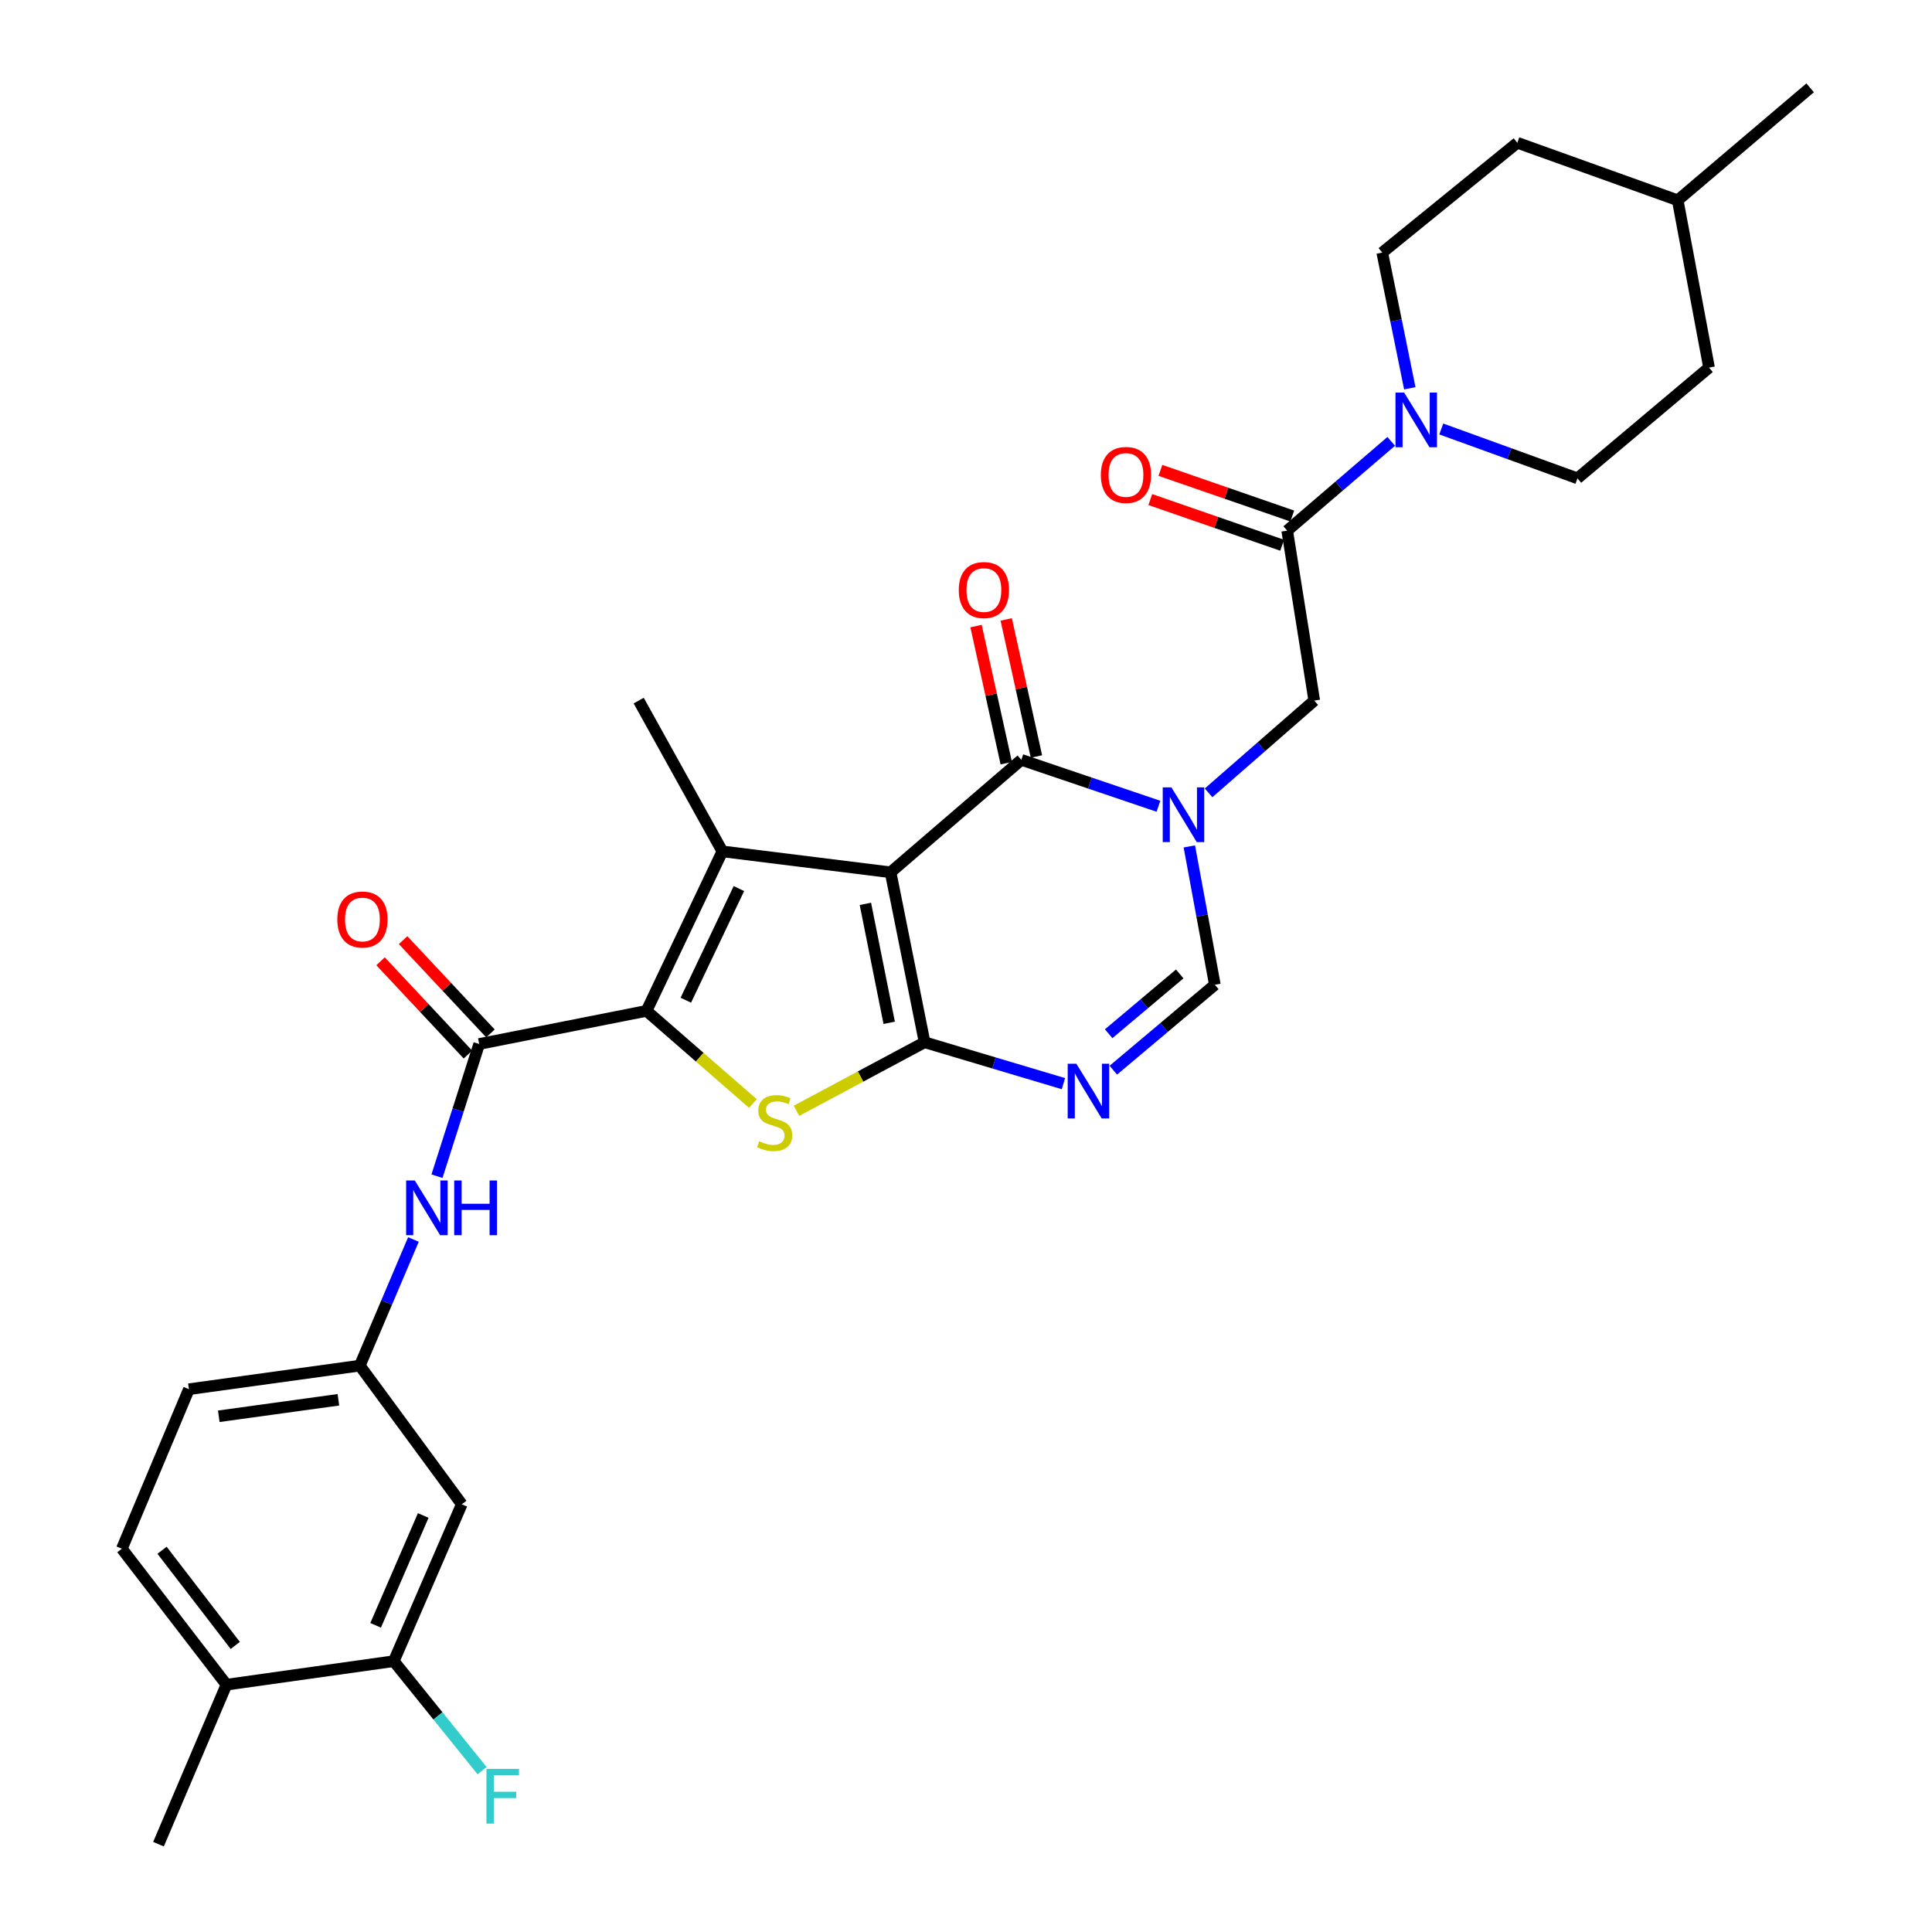 <?xml version='1.0' encoding='iso-8859-1'?>
<svg version='1.1' baseProfile='full'
              xmlns='http://www.w3.org/2000/svg'
                      xmlns:rdkit='http://www.rdkit.org/xml'
                      xmlns:xlink='http://www.w3.org/1999/xlink'
                  xml:space='preserve'
width='1000px' height='1000px' viewBox='0 0 1000 1000'>
<!-- END OF HEADER -->
<rect style='opacity:1.0;fill:#FFFFFF;stroke:none' width='1000' height='1000' x='0' y='0'> </rect>
<path class='bond-0' d='M 460.965,451.502 L 478.568,539.47' style='fill:none;fill-rule:evenodd;stroke:#000000;stroke-width:6px;stroke-linecap:butt;stroke-linejoin:miter;stroke-opacity:1' />
<path class='bond-0' d='M 447.922,467.836 L 460.244,529.413' style='fill:none;fill-rule:evenodd;stroke:#000000;stroke-width:6px;stroke-linecap:butt;stroke-linejoin:miter;stroke-opacity:1' />
<path class='bond-1' d='M 460.965,451.502 L 373.895,440.671' style='fill:none;fill-rule:evenodd;stroke:#000000;stroke-width:6px;stroke-linecap:butt;stroke-linejoin:miter;stroke-opacity:1' />
<path class='bond-5' d='M 460.965,451.502 L 528.647,393.292' style='fill:none;fill-rule:evenodd;stroke:#000000;stroke-width:6px;stroke-linecap:butt;stroke-linejoin:miter;stroke-opacity:1' />
<path class='bond-4' d='M 478.568,539.47 L 445.409,557.213' style='fill:none;fill-rule:evenodd;stroke:#000000;stroke-width:6px;stroke-linecap:butt;stroke-linejoin:miter;stroke-opacity:1' />
<path class='bond-4' d='M 445.409,557.213 L 412.25,574.957' style='fill:none;fill-rule:evenodd;stroke:#CCCC00;stroke-width:6px;stroke-linecap:butt;stroke-linejoin:miter;stroke-opacity:1' />
<path class='bond-6' d='M 478.568,539.47 L 514.498,550.183' style='fill:none;fill-rule:evenodd;stroke:#000000;stroke-width:6px;stroke-linecap:butt;stroke-linejoin:miter;stroke-opacity:1' />
<path class='bond-6' d='M 514.498,550.183 L 550.429,560.897' style='fill:none;fill-rule:evenodd;stroke:#0000FF;stroke-width:6px;stroke-linecap:butt;stroke-linejoin:miter;stroke-opacity:1' />
<path class='bond-2' d='M 373.895,440.671 L 334.647,523.227' style='fill:none;fill-rule:evenodd;stroke:#000000;stroke-width:6px;stroke-linecap:butt;stroke-linejoin:miter;stroke-opacity:1' />
<path class='bond-2' d='M 382.453,459.921 L 354.979,517.711' style='fill:none;fill-rule:evenodd;stroke:#000000;stroke-width:6px;stroke-linecap:butt;stroke-linejoin:miter;stroke-opacity:1' />
<path class='bond-23' d='M 373.895,440.671 L 330.586,362.628' style='fill:none;fill-rule:evenodd;stroke:#000000;stroke-width:6px;stroke-linecap:butt;stroke-linejoin:miter;stroke-opacity:1' />
<path class='bond-7' d='M 334.647,523.227 L 248.03,540.368' style='fill:none;fill-rule:evenodd;stroke:#000000;stroke-width:6px;stroke-linecap:butt;stroke-linejoin:miter;stroke-opacity:1' />
<path class='bond-31' d='M 334.647,523.227 L 362.169,547.198' style='fill:none;fill-rule:evenodd;stroke:#000000;stroke-width:6px;stroke-linecap:butt;stroke-linejoin:miter;stroke-opacity:1' />
<path class='bond-31' d='M 362.169,547.198 L 389.691,571.169' style='fill:none;fill-rule:evenodd;stroke:#CCCC00;stroke-width:6px;stroke-linecap:butt;stroke-linejoin:miter;stroke-opacity:1' />
<path class='bond-3' d='M 599.617,417.322 L 564.132,405.307' style='fill:none;fill-rule:evenodd;stroke:#0000FF;stroke-width:6px;stroke-linecap:butt;stroke-linejoin:miter;stroke-opacity:1' />
<path class='bond-3' d='M 564.132,405.307 L 528.647,393.292' style='fill:none;fill-rule:evenodd;stroke:#000000;stroke-width:6px;stroke-linecap:butt;stroke-linejoin:miter;stroke-opacity:1' />
<path class='bond-8' d='M 615.597,438.106 L 622.202,473.909' style='fill:none;fill-rule:evenodd;stroke:#0000FF;stroke-width:6px;stroke-linecap:butt;stroke-linejoin:miter;stroke-opacity:1' />
<path class='bond-8' d='M 622.202,473.909 L 628.806,509.712' style='fill:none;fill-rule:evenodd;stroke:#000000;stroke-width:6px;stroke-linecap:butt;stroke-linejoin:miter;stroke-opacity:1' />
<path class='bond-11' d='M 625.558,410.373 L 652.906,386.5' style='fill:none;fill-rule:evenodd;stroke:#0000FF;stroke-width:6px;stroke-linecap:butt;stroke-linejoin:miter;stroke-opacity:1' />
<path class='bond-11' d='M 652.906,386.5 L 680.254,362.628' style='fill:none;fill-rule:evenodd;stroke:#000000;stroke-width:6px;stroke-linecap:butt;stroke-linejoin:miter;stroke-opacity:1' />
<path class='bond-15' d='M 536.457,391.571 L 528.637,356.093' style='fill:none;fill-rule:evenodd;stroke:#000000;stroke-width:6px;stroke-linecap:butt;stroke-linejoin:miter;stroke-opacity:1' />
<path class='bond-15' d='M 528.637,356.093 L 520.818,320.615' style='fill:none;fill-rule:evenodd;stroke:#FF0000;stroke-width:6px;stroke-linecap:butt;stroke-linejoin:miter;stroke-opacity:1' />
<path class='bond-15' d='M 520.838,395.014 L 513.018,359.536' style='fill:none;fill-rule:evenodd;stroke:#000000;stroke-width:6px;stroke-linecap:butt;stroke-linejoin:miter;stroke-opacity:1' />
<path class='bond-15' d='M 513.018,359.536 L 505.199,324.058' style='fill:none;fill-rule:evenodd;stroke:#FF0000;stroke-width:6px;stroke-linecap:butt;stroke-linejoin:miter;stroke-opacity:1' />
<path class='bond-32' d='M 576.259,553.924 L 602.533,531.818' style='fill:none;fill-rule:evenodd;stroke:#0000FF;stroke-width:6px;stroke-linecap:butt;stroke-linejoin:miter;stroke-opacity:1' />
<path class='bond-32' d='M 602.533,531.818 L 628.806,509.712' style='fill:none;fill-rule:evenodd;stroke:#000000;stroke-width:6px;stroke-linecap:butt;stroke-linejoin:miter;stroke-opacity:1' />
<path class='bond-32' d='M 573.844,535.054 L 592.235,519.579' style='fill:none;fill-rule:evenodd;stroke:#0000FF;stroke-width:6px;stroke-linecap:butt;stroke-linejoin:miter;stroke-opacity:1' />
<path class='bond-32' d='M 592.235,519.579 L 610.627,504.105' style='fill:none;fill-rule:evenodd;stroke:#000000;stroke-width:6px;stroke-linecap:butt;stroke-linejoin:miter;stroke-opacity:1' />
<path class='bond-12' d='M 248.03,540.368 L 237.108,574.581' style='fill:none;fill-rule:evenodd;stroke:#000000;stroke-width:6px;stroke-linecap:butt;stroke-linejoin:miter;stroke-opacity:1' />
<path class='bond-12' d='M 237.108,574.581 L 226.186,608.795' style='fill:none;fill-rule:evenodd;stroke:#0000FF;stroke-width:6px;stroke-linecap:butt;stroke-linejoin:miter;stroke-opacity:1' />
<path class='bond-17' d='M 253.866,534.901 L 231.256,510.761' style='fill:none;fill-rule:evenodd;stroke:#000000;stroke-width:6px;stroke-linecap:butt;stroke-linejoin:miter;stroke-opacity:1' />
<path class='bond-17' d='M 231.256,510.761 L 208.645,486.621' style='fill:none;fill-rule:evenodd;stroke:#FF0000;stroke-width:6px;stroke-linecap:butt;stroke-linejoin:miter;stroke-opacity:1' />
<path class='bond-17' d='M 242.193,545.834 L 219.582,521.694' style='fill:none;fill-rule:evenodd;stroke:#000000;stroke-width:6px;stroke-linecap:butt;stroke-linejoin:miter;stroke-opacity:1' />
<path class='bond-17' d='M 219.582,521.694 L 196.972,497.554' style='fill:none;fill-rule:evenodd;stroke:#FF0000;stroke-width:6px;stroke-linecap:butt;stroke-linejoin:miter;stroke-opacity:1' />
<path class='bond-9' d='M 666.251,274.66 L 680.254,362.628' style='fill:none;fill-rule:evenodd;stroke:#000000;stroke-width:6px;stroke-linecap:butt;stroke-linejoin:miter;stroke-opacity:1' />
<path class='bond-10' d='M 666.251,274.66 L 693.173,251.556' style='fill:none;fill-rule:evenodd;stroke:#000000;stroke-width:6px;stroke-linecap:butt;stroke-linejoin:miter;stroke-opacity:1' />
<path class='bond-10' d='M 693.173,251.556 L 720.095,228.452' style='fill:none;fill-rule:evenodd;stroke:#0000FF;stroke-width:6px;stroke-linecap:butt;stroke-linejoin:miter;stroke-opacity:1' />
<path class='bond-18' d='M 668.868,267.103 L 634.745,255.284' style='fill:none;fill-rule:evenodd;stroke:#000000;stroke-width:6px;stroke-linecap:butt;stroke-linejoin:miter;stroke-opacity:1' />
<path class='bond-18' d='M 634.745,255.284 L 600.622,243.466' style='fill:none;fill-rule:evenodd;stroke:#FF0000;stroke-width:6px;stroke-linecap:butt;stroke-linejoin:miter;stroke-opacity:1' />
<path class='bond-18' d='M 663.633,282.217 L 629.51,270.398' style='fill:none;fill-rule:evenodd;stroke:#000000;stroke-width:6px;stroke-linecap:butt;stroke-linejoin:miter;stroke-opacity:1' />
<path class='bond-18' d='M 629.51,270.398 L 595.387,258.579' style='fill:none;fill-rule:evenodd;stroke:#FF0000;stroke-width:6px;stroke-linecap:butt;stroke-linejoin:miter;stroke-opacity:1' />
<path class='bond-19' d='M 745.994,222.043 L 781.242,234.814' style='fill:none;fill-rule:evenodd;stroke:#0000FF;stroke-width:6px;stroke-linecap:butt;stroke-linejoin:miter;stroke-opacity:1' />
<path class='bond-19' d='M 781.242,234.814 L 816.489,247.585' style='fill:none;fill-rule:evenodd;stroke:#000000;stroke-width:6px;stroke-linecap:butt;stroke-linejoin:miter;stroke-opacity:1' />
<path class='bond-20' d='M 729.71,200.978 L 722.576,165.859' style='fill:none;fill-rule:evenodd;stroke:#0000FF;stroke-width:6px;stroke-linecap:butt;stroke-linejoin:miter;stroke-opacity:1' />
<path class='bond-20' d='M 722.576,165.859 L 715.441,130.739' style='fill:none;fill-rule:evenodd;stroke:#000000;stroke-width:6px;stroke-linecap:butt;stroke-linejoin:miter;stroke-opacity:1' />
<path class='bond-16' d='M 213.993,641.56 L 200.116,674.204' style='fill:none;fill-rule:evenodd;stroke:#0000FF;stroke-width:6px;stroke-linecap:butt;stroke-linejoin:miter;stroke-opacity:1' />
<path class='bond-16' d='M 200.116,674.204 L 186.239,706.849' style='fill:none;fill-rule:evenodd;stroke:#000000;stroke-width:6px;stroke-linecap:butt;stroke-linejoin:miter;stroke-opacity:1' />
<path class='bond-13' d='M 203.823,859.816 L 239.02,778.592' style='fill:none;fill-rule:evenodd;stroke:#000000;stroke-width:6px;stroke-linecap:butt;stroke-linejoin:miter;stroke-opacity:1' />
<path class='bond-13' d='M 194.427,841.273 L 219.065,784.416' style='fill:none;fill-rule:evenodd;stroke:#000000;stroke-width:6px;stroke-linecap:butt;stroke-linejoin:miter;stroke-opacity:1' />
<path class='bond-24' d='M 203.823,859.816 L 226.681,888.159' style='fill:none;fill-rule:evenodd;stroke:#000000;stroke-width:6px;stroke-linecap:butt;stroke-linejoin:miter;stroke-opacity:1' />
<path class='bond-24' d='M 226.681,888.159 L 249.538,916.502' style='fill:none;fill-rule:evenodd;stroke:#33CCCC;stroke-width:6px;stroke-linecap:butt;stroke-linejoin:miter;stroke-opacity:1' />
<path class='bond-34' d='M 203.823,859.816 L 117.215,871.989' style='fill:none;fill-rule:evenodd;stroke:#000000;stroke-width:6px;stroke-linecap:butt;stroke-linejoin:miter;stroke-opacity:1' />
<path class='bond-14' d='M 239.02,778.592 L 186.239,706.849' style='fill:none;fill-rule:evenodd;stroke:#000000;stroke-width:6px;stroke-linecap:butt;stroke-linejoin:miter;stroke-opacity:1' />
<path class='bond-25' d='M 186.239,706.849 L 97.791,719.049' style='fill:none;fill-rule:evenodd;stroke:#000000;stroke-width:6px;stroke-linecap:butt;stroke-linejoin:miter;stroke-opacity:1' />
<path class='bond-25' d='M 175.157,724.523 L 113.244,733.063' style='fill:none;fill-rule:evenodd;stroke:#000000;stroke-width:6px;stroke-linecap:butt;stroke-linejoin:miter;stroke-opacity:1' />
<path class='bond-27' d='M 816.489,247.585 L 884.598,190.273' style='fill:none;fill-rule:evenodd;stroke:#000000;stroke-width:6px;stroke-linecap:butt;stroke-linejoin:miter;stroke-opacity:1' />
<path class='bond-26' d='M 715.441,130.739 L 785.363,73.897' style='fill:none;fill-rule:evenodd;stroke:#000000;stroke-width:6px;stroke-linecap:butt;stroke-linejoin:miter;stroke-opacity:1' />
<path class='bond-21' d='M 117.215,871.989 L 63.075,801.606' style='fill:none;fill-rule:evenodd;stroke:#000000;stroke-width:6px;stroke-linecap:butt;stroke-linejoin:miter;stroke-opacity:1' />
<path class='bond-21' d='M 121.771,851.68 L 83.873,802.411' style='fill:none;fill-rule:evenodd;stroke:#000000;stroke-width:6px;stroke-linecap:butt;stroke-linejoin:miter;stroke-opacity:1' />
<path class='bond-29' d='M 117.215,871.989 L 82.037,954.545' style='fill:none;fill-rule:evenodd;stroke:#000000;stroke-width:6px;stroke-linecap:butt;stroke-linejoin:miter;stroke-opacity:1' />
<path class='bond-22' d='M 63.075,801.606 L 97.791,719.049' style='fill:none;fill-rule:evenodd;stroke:#000000;stroke-width:6px;stroke-linecap:butt;stroke-linejoin:miter;stroke-opacity:1' />
<path class='bond-28' d='M 785.363,73.897 L 868.381,103.664' style='fill:none;fill-rule:evenodd;stroke:#000000;stroke-width:6px;stroke-linecap:butt;stroke-linejoin:miter;stroke-opacity:1' />
<path class='bond-33' d='M 884.598,190.273 L 868.381,103.664' style='fill:none;fill-rule:evenodd;stroke:#000000;stroke-width:6px;stroke-linecap:butt;stroke-linejoin:miter;stroke-opacity:1' />
<path class='bond-30' d='M 868.381,103.664 L 936.925,45.455' style='fill:none;fill-rule:evenodd;stroke:#000000;stroke-width:6px;stroke-linecap:butt;stroke-linejoin:miter;stroke-opacity:1' />
<path  class='atom-4' d='M 606.312 407.549
L 615.592 422.549
Q 616.512 424.029, 617.992 426.709
Q 619.472 429.389, 619.552 429.549
L 619.552 407.549
L 623.312 407.549
L 623.312 435.869
L 619.432 435.869
L 609.472 419.469
Q 608.312 417.549, 607.072 415.349
Q 605.872 413.149, 605.512 412.469
L 605.512 435.869
L 601.832 435.869
L 601.832 407.549
L 606.312 407.549
' fill='#0000FF'/>
<path  class='atom-5' d='M 392.969 590.713
Q 393.289 590.833, 394.609 591.393
Q 395.929 591.953, 397.369 592.313
Q 398.849 592.633, 400.289 592.633
Q 402.969 592.633, 404.529 591.353
Q 406.089 590.033, 406.089 587.753
Q 406.089 586.193, 405.289 585.233
Q 404.529 584.273, 403.329 583.753
Q 402.129 583.233, 400.129 582.633
Q 397.609 581.873, 396.089 581.153
Q 394.609 580.433, 393.529 578.913
Q 392.489 577.393, 392.489 574.833
Q 392.489 571.273, 394.889 569.073
Q 397.329 566.873, 402.129 566.873
Q 405.409 566.873, 409.129 568.433
L 408.209 571.513
Q 404.809 570.113, 402.249 570.113
Q 399.489 570.113, 397.969 571.273
Q 396.449 572.393, 396.489 574.353
Q 396.489 575.873, 397.249 576.793
Q 398.049 577.713, 399.169 578.233
Q 400.329 578.753, 402.249 579.353
Q 404.809 580.153, 406.329 580.953
Q 407.849 581.753, 408.929 583.393
Q 410.049 584.993, 410.049 587.753
Q 410.049 591.673, 407.409 593.793
Q 404.809 595.873, 400.449 595.873
Q 397.929 595.873, 396.009 595.313
Q 394.129 594.793, 391.889 593.873
L 392.969 590.713
' fill='#CCCC00'/>
<path  class='atom-7' d='M 557.121 550.599
L 566.401 565.599
Q 567.321 567.079, 568.801 569.759
Q 570.281 572.439, 570.361 572.599
L 570.361 550.599
L 574.121 550.599
L 574.121 578.919
L 570.241 578.919
L 560.281 562.519
Q 559.121 560.599, 557.881 558.399
Q 556.681 556.199, 556.321 555.519
L 556.321 578.919
L 552.641 578.919
L 552.641 550.599
L 557.121 550.599
' fill='#0000FF'/>
<path  class='atom-11' d='M 726.775 203.187
L 736.055 218.187
Q 736.975 219.667, 738.455 222.347
Q 739.935 225.027, 740.015 225.187
L 740.015 203.187
L 743.775 203.187
L 743.775 231.507
L 739.895 231.507
L 729.935 215.107
Q 728.775 213.187, 727.535 210.987
Q 726.335 208.787, 725.975 208.107
L 725.975 231.507
L 722.295 231.507
L 722.295 203.187
L 726.775 203.187
' fill='#0000FF'/>
<path  class='atom-13' d='M 214.695 611.021
L 223.975 626.021
Q 224.895 627.501, 226.375 630.181
Q 227.855 632.861, 227.935 633.021
L 227.935 611.021
L 231.695 611.021
L 231.695 639.341
L 227.815 639.341
L 217.855 622.941
Q 216.695 621.021, 215.455 618.821
Q 214.255 616.621, 213.895 615.941
L 213.895 639.341
L 210.215 639.341
L 210.215 611.021
L 214.695 611.021
' fill='#0000FF'/>
<path  class='atom-13' d='M 235.095 611.021
L 238.935 611.021
L 238.935 623.061
L 253.415 623.061
L 253.415 611.021
L 257.255 611.021
L 257.255 639.341
L 253.415 639.341
L 253.415 626.261
L 238.935 626.261
L 238.935 639.341
L 235.095 639.341
L 235.095 611.021
' fill='#0000FF'/>
<path  class='atom-16' d='M 496.259 305.404
Q 496.259 298.604, 499.619 294.804
Q 502.979 291.004, 509.259 291.004
Q 515.539 291.004, 518.899 294.804
Q 522.259 298.604, 522.259 305.404
Q 522.259 312.284, 518.859 316.204
Q 515.459 320.084, 509.259 320.084
Q 503.019 320.084, 499.619 316.204
Q 496.259 312.324, 496.259 305.404
M 509.259 316.884
Q 513.579 316.884, 515.899 314.004
Q 518.259 311.084, 518.259 305.404
Q 518.259 299.844, 515.899 297.044
Q 513.579 294.204, 509.259 294.204
Q 504.939 294.204, 502.579 297.004
Q 500.259 299.804, 500.259 305.404
Q 500.259 311.124, 502.579 314.004
Q 504.939 316.884, 509.259 316.884
' fill='#FF0000'/>
<path  class='atom-18' d='M 174.598 475.929
Q 174.598 469.129, 177.958 465.329
Q 181.318 461.529, 187.598 461.529
Q 193.878 461.529, 197.238 465.329
Q 200.598 469.129, 200.598 475.929
Q 200.598 482.809, 197.198 486.729
Q 193.798 490.609, 187.598 490.609
Q 181.358 490.609, 177.958 486.729
Q 174.598 482.849, 174.598 475.929
M 187.598 487.409
Q 191.918 487.409, 194.238 484.529
Q 196.598 481.609, 196.598 475.929
Q 196.598 470.369, 194.238 467.569
Q 191.918 464.729, 187.598 464.729
Q 183.278 464.729, 180.918 467.529
Q 178.598 470.329, 178.598 475.929
Q 178.598 481.649, 180.918 484.529
Q 183.278 487.409, 187.598 487.409
' fill='#FF0000'/>
<path  class='atom-19' d='M 569.796 245.835
Q 569.796 239.035, 573.156 235.235
Q 576.516 231.435, 582.796 231.435
Q 589.076 231.435, 592.436 235.235
Q 595.796 239.035, 595.796 245.835
Q 595.796 252.715, 592.396 256.635
Q 588.996 260.515, 582.796 260.515
Q 576.556 260.515, 573.156 256.635
Q 569.796 252.755, 569.796 245.835
M 582.796 257.315
Q 587.116 257.315, 589.436 254.435
Q 591.796 251.515, 591.796 245.835
Q 591.796 240.275, 589.436 237.475
Q 587.116 234.635, 582.796 234.635
Q 578.476 234.635, 576.116 237.435
Q 573.796 240.235, 573.796 245.835
Q 573.796 251.555, 576.116 254.435
Q 578.476 257.315, 582.796 257.315
' fill='#FF0000'/>
<path  class='atom-25' d='M 251.783 915.568
L 268.623 915.568
L 268.623 918.808
L 255.583 918.808
L 255.583 927.408
L 267.183 927.408
L 267.183 930.688
L 255.583 930.688
L 255.583 943.888
L 251.783 943.888
L 251.783 915.568
' fill='#33CCCC'/>
</svg>
